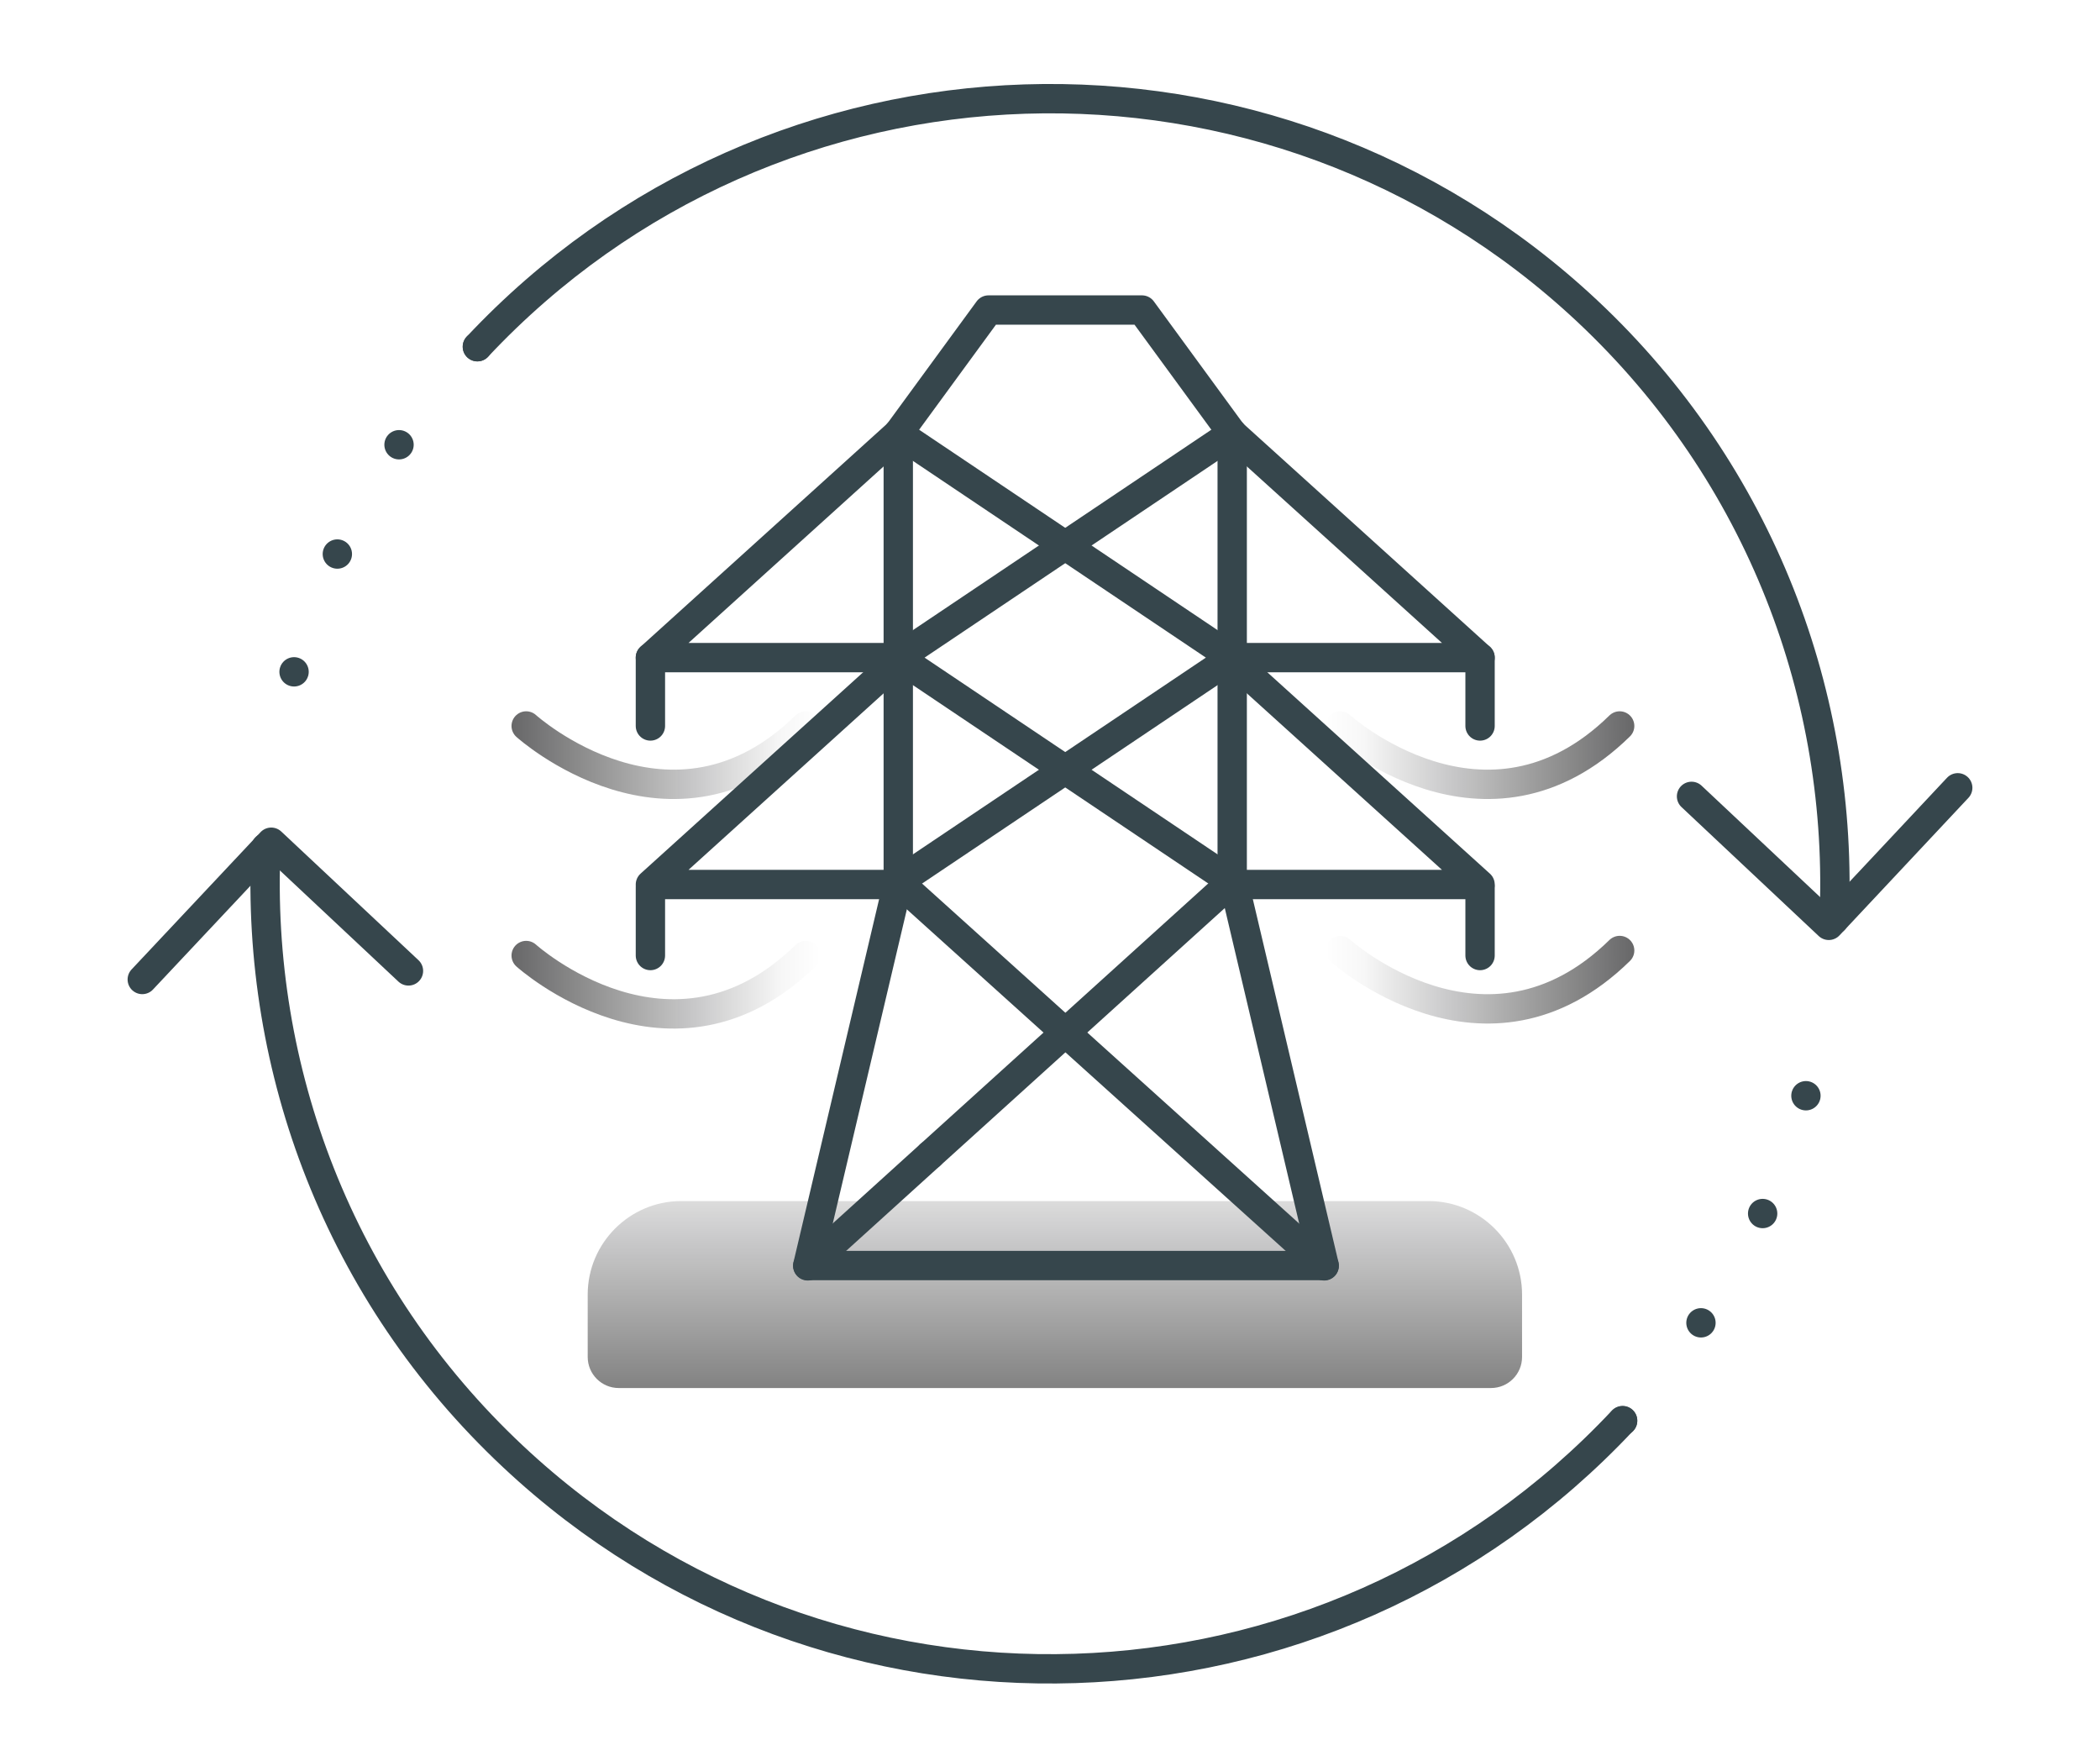 <?xml version="1.0" encoding="utf-8"?>
<!-- Generator: Adobe Illustrator 27.5.0, SVG Export Plug-In . SVG Version: 6.00 Build 0)  -->
<svg version="1.1" id="Layer_1" xmlns="http://www.w3.org/2000/svg" xmlns:xlink="http://www.w3.org/1999/xlink" x="0px" y="0px"
	 viewBox="0 0 71 59" style="enable-background:new 0 0 71 59;" xml:space="preserve">
<style type="text/css">
	.st0{fill:url(#SVGID_1_);}
	.st1{fill:url(#SVGID_00000084503176234370131990000005472624257966922413_);}
	.st2{fill:url(#SVGID_00000158000358863925516410000003839011099786242231_);}
	.st3{fill:url(#SVGID_00000015317978544162221900000015371979987128962750_);}
	.st4{fill:url(#SVGID_00000137827892826200672950000002606943835635326096_);}
	.st5{fill:url(#SVGID_00000114759639908443560320000007444791368606060729_);}
	.st6{fill:url(#SVGID_00000070803754054832956580000009234998185506376581_);}
	.st7{fill:url(#SVGID_00000062873773692004359900000004864978239421080734_);}
	.st8{fill:url(#SVGID_00000183927763003486311560000016821382528097444286_);}
	.st9{fill:url(#SVGID_00000174595454712494705240000002613385670963723941_);}
	.st10{fill:url(#SVGID_00000137844567214363357930000004193574638583112348_);}
	.st11{fill:url(#SVGID_00000090265262745022765190000004805266200841146506_);}
	.st12{fill:url(#SVGID_00000083778259982238300320000002827282423085638528_);}
	.st13{fill:url(#SVGID_00000129204656727572625050000001342149962726731412_);}
	.st14{fill:url(#SVGID_00000145773872572462008630000003755849353701281158_);}
	.st15{fill:url(#SVGID_00000009575492923947353460000016098254053168153234_);}
	.st16{fill:url(#SVGID_00000041283566581204056610000010512162276306749573_);}
	.st17{fill:url(#SVGID_00000168088315741305626520000012674224808820172436_);}
	.st18{fill:url(#SVGID_00000025403729401261872980000000331363150207197096_);}
	.st19{fill:url(#SVGID_00000164488177837577334920000002194962105605774006_);}
	.st20{fill:url(#SVGID_00000003787101351655533770000001450487747116652210_);}
	.st21{fill:url(#SVGID_00000100349417495586415830000009462219548881007238_);}
	.st22{fill:url(#SVGID_00000137817368746399502340000010546046825972674741_);}
	.st23{fill:url(#SVGID_00000147937496441317705010000016014565684963499932_);}
	.st24{fill:url(#SVGID_00000125588613131166265550000013181400910254273956_);}
	.st25{fill:url(#SVGID_00000036215704916086208360000011134882152851084478_);}
	.st26{fill:url(#SVGID_00000175316662521527997800000012903964347812011433_);}
	.st27{fill:none;stroke:#36464C;stroke-linecap:round;stroke-linejoin:round;}
	.st28{fill:url(#SVGID_00000026151928920142928740000017416372598112804792_);}
	.st29{fill:url(#SVGID_00000183234950051567421900000010667758471944923571_);}
	.st30{fill:none;stroke:#36464C;stroke-linejoin:round;}
	.st31{clip-path:url(#SVGID_00000176019226647882512480000015369811560110977975_);}
	.st32{fill:url(#SVGID_00000039115182965360958590000013401782301970406026_);}
	.st33{fill:url(#SVGID_00000049188884119019389070000010705691295727937965_);}
	.st34{fill:url(#SVGID_00000108999522681930071860000010241382244971277743_);}
	.st35{fill:url(#SVGID_00000148640804803623994610000009126021190747321490_);}
	.st36{fill:url(#SVGID_00000069389010553580072570000014298884954642897312_);}
	.st37{fill:url(#SVGID_00000052073595008447888590000016126221583279765919_);}
	.st38{fill:url(#SVGID_00000027600084172958117350000012412740498462174848_);}
	.st39{fill:url(#SVGID_00000147915065746540048820000000119937328605692850_);}
	.st40{fill:url(#SVGID_00000152954995255166571300000006751172241508658350_);}
	.st41{fill:url(#SVGID_00000008869462825248872520000003541362835936344501_);}
	.st42{fill:url(#SVGID_00000132050125652867155050000018081965603701777334_);}
	.st43{fill:url(#SVGID_00000132778966048370721970000011213707696060634554_);}
	.st44{fill:url(#SVGID_00000160911449453829155930000008983349517357822621_);}
	.st45{fill:url(#SVGID_00000038389538430033398240000018150530712728425861_);}
	.st46{fill:url(#SVGID_00000039097611312210952990000018275355064306373017_);}
	.st47{fill:url(#SVGID_00000150097342803063340450000018326282628515578265_);}
	.st48{fill:url(#SVGID_00000072977489101881718770000006948054038287589777_);}
	.st49{fill:url(#SVGID_00000076597879340371059860000010394759161118238131_);}
	.st50{fill:url(#SVGID_00000100360908307723235210000016246615078746771623_);}
	.st51{fill:url(#SVGID_00000183954429628408215750000008479289888498328725_);}
	.st52{fill:url(#SVGID_00000008839431247299365070000006925364434451197340_);}
	.st53{fill:url(#SVGID_00000039834493584351791630000001203066079046642828_);}
	.st54{fill:url(#SVGID_00000090291651840846000590000009683402147886726554_);}
	.st55{fill:url(#SVGID_00000161608670503555541080000004309034152672145068_);}
	.st56{fill:url(#SVGID_00000180339223116160974330000016948915290729913243_);}
	.st57{fill:url(#SVGID_00000122708187144584263070000002488566420273071264_);}
	.st58{fill:url(#SVGID_00000044170804399655424380000011573818981562871743_);}
	.st59{fill:url(#SVGID_00000092448953156427485280000017483734973379418788_);}
	.st60{fill:url(#SVGID_00000065068560233435828720000002946760258699985594_);}
	.st61{fill:url(#SVGID_00000120557174787029774100000011011712429666835597_);}
	.st62{fill:url(#SVGID_00000166660338410336913560000012344892012361264568_);}
	.st63{fill:url(#SVGID_00000124851485729769307750000003296645862815324580_);}
	.st64{fill:url(#SVGID_00000014631539875785655270000010435308433778508698_);}
	.st65{fill:url(#SVGID_00000170243206906693101620000004074608153237317050_);}
	.st66{fill:url(#SVGID_00000078729561147388090080000011078600541494330775_);}
	.st67{fill:url(#SVGID_00000080181614863941331580000012615345863579915943_);}
	.st68{fill:url(#SVGID_00000145030407537816997110000003702616896752352649_);}
	.st69{fill:url(#SVGID_00000081622808009313033340000001275376628355600807_);}
	.st70{fill:url(#SVGID_00000148622811954794911370000001508909654459999153_);}
	.st71{fill:url(#SVGID_00000070821686806153147600000004133304228320035733_);}
	.st72{fill:url(#SVGID_00000063630882746767709230000016861161781352157628_);}
	.st73{fill:url(#SVGID_00000145029902643548665170000001371842273628545664_);}
	.st74{fill:url(#SVGID_00000096781615868966594860000014847588194347560891_);}
	.st75{fill:url(#SVGID_00000093142220374843835440000006819874716976948921_);}
	.st76{fill:url(#SVGID_00000158707964881214552710000010072613493658210700_);}
	.st77{fill:none;stroke:#36464C;stroke-width:0.992;stroke-linecap:round;stroke-linejoin:round;}
	.st78{fill:none;stroke:#36464C;stroke-width:0.992;stroke-linecap:round;stroke-linejoin:round;stroke-dasharray:0,0,0,4.083;}
	.st79{fill:none;stroke:#36464C;stroke-width:1.054;stroke-linecap:round;stroke-linejoin:round;}
	.st80{fill:url(#SVGID_00000080202650560264617990000016010004562753974660_);}
	.st81{fill:url(#SVGID_00000021108891148732189300000008172319411511803045_);}
	.st82{fill:url(#SVGID_00000012460987162763095810000007440288341326317475_);}
	.st83{fill:url(#SVGID_00000048499285079584105060000007139594228620616888_);}
	
		.st84{fill:none;stroke:url(#SVGID_00000101104349346069976050000005964119100394237597_);stroke-linecap:round;stroke-miterlimit:10;}
	
		.st85{fill:none;stroke:url(#SVGID_00000123423598648051414010000004697435727647653513_);stroke-linecap:round;stroke-miterlimit:10;}
	
		.st86{fill:none;stroke:url(#SVGID_00000163772042133152008860000007713301316263823506_);stroke-linecap:round;stroke-miterlimit:10;}
	
		.st87{fill:none;stroke:url(#SVGID_00000148645962190685603420000008751212014023526290_);stroke-linecap:round;stroke-miterlimit:10;}
	.st88{fill:none;stroke:#36464C;stroke-width:0.992;stroke-linecap:round;stroke-linejoin:round;stroke-miterlimit:10;}
	.st89{fill:url(#SVGID_00000146457744816263888100000008845822286033987713_);}
	.st90{fill:none;stroke:#36464C;stroke-width:0.992;stroke-linecap:round;stroke-linejoin:round;stroke-dasharray:0,0,0,4.247;}
	
		.st91{fill:none;stroke:url(#SVGID_00000076602935824679709310000015553617700381934766_);stroke-width:0.992;stroke-linecap:round;stroke-miterlimit:10;}
	
		.st92{fill:none;stroke:url(#SVGID_00000182529886757222341150000017846196575383715460_);stroke-width:0.992;stroke-linecap:round;stroke-miterlimit:10;}
	
		.st93{fill:none;stroke:url(#SVGID_00000027575261735214763690000016075580558076085939_);stroke-width:0.992;stroke-linecap:round;stroke-miterlimit:10;}
	
		.st94{fill:none;stroke:url(#SVGID_00000066515759789429887690000000739325837083390356_);stroke-width:0.992;stroke-linecap:round;stroke-miterlimit:10;}
	.st95{fill:url(#SVGID_00000141449131392501810480000008191327637000453766_);}
	.st96{fill:none;stroke:#36464C;stroke-width:0.992;stroke-linejoin:round;}
	.st97{fill:none;stroke:#36464C;stroke-width:0.992;stroke-linecap:round;stroke-linejoin:round;stroke-dasharray:0,3.833;}
	.st98{fill:none;stroke:#36464C;stroke-width:0.992;stroke-linecap:round;stroke-linejoin:round;stroke-dasharray:0,0,0,3.833;}
	.st99{fill:none;stroke:#36464C;stroke-width:0.992;stroke-linecap:round;stroke-linejoin:round;stroke-dasharray:0,0,0,4;}
	.st100{fill:url(#SVGID_00000137849900485180897750000007047939911400669338_);}
	.st101{fill:url(#SVGID_00000125573002954840200550000018284830981115242685_);}
	.st102{fill:url(#SVGID_00000008835239893044202580000003892278911326587577_);}
	.st103{fill:url(#SVGID_00000146459750241300965680000014374424053195276692_);}
	.st104{fill:url(#SVGID_00000130633835842306346440000004690287562018540188_);}
	.st105{fill:url(#SVGID_00000173142300969943636470000013833241118224183209_);}
	.st106{fill:url(#SVGID_00000109731067066071999590000004223673750377480849_);}
	.st107{fill:url(#SVGID_00000027574875554777543400000012856855172848622989_);}
	.st108{fill:url(#SVGID_00000057133194846092360860000003920788885439620011_);}
	.st109{fill:url(#SVGID_00000076592710270645890130000003727147972767415714_);}
	.st110{fill:url(#SVGID_00000095327862277302408470000010223251866082737340_);}
	.st111{fill:url(#SVGID_00000020365426395509903320000001490303593950579646_);}
	.st112{fill:url(#SVGID_00000022535766371954011550000012886509467376199578_);}
	.st113{fill:url(#SVGID_00000173124242748066247010000015341799344312607653_);}
	.st114{fill:url(#SVGID_00000160152797991059969980000004495789918461453465_);}
	.st115{fill:url(#SVGID_00000070102217926280095970000001577427236168264375_);}
	.st116{fill:url(#SVGID_00000039818119113427555970000002929296868337231241_);}
	.st117{fill:url(#SVGID_00000166647278115718381920000015209648481938049678_);}
	.st118{fill:none;stroke:#36464C;stroke-width:0.992;stroke-linecap:round;stroke-linejoin:round;stroke-dasharray:0,0,0,4.191;}
	.st119{fill:url(#SVGID_00000060747051366125238800000005293017977158409859_);}
	.st120{fill:url(#SVGID_00000106144417288676145210000004567806731194952596_);}
	.st121{fill:url(#SVGID_00000182488725926671212020000001380970376452149648_);}
	.st122{fill:url(#SVGID_00000073680114681872551750000004511143216856842400_);}
	.st123{fill:url(#SVGID_00000158018449843589667490000016254594161397456777_);}
	.st124{fill:url(#SVGID_00000018234961953547121690000012551810147856845968_);}
	.st125{fill:url(#SVGID_00000114062121225592937020000016914768152498893231_);}
	.st126{fill:url(#SVGID_00000075878271813214590450000005700275499964359563_);}
	.st127{fill:url(#SVGID_00000007389350075727810120000012315286474895027383_);}
	.st128{fill:url(#SVGID_00000104678291889989155220000000544915167003549056_);}
	.st129{fill:url(#SVGID_00000146493192097954367460000005446410012837280148_);}
	.st130{fill:url(#SVGID_00000139980589878825178650000008386667296038105022_);}
	.st131{fill:url(#SVGID_00000054961812232051422900000016235482357236252558_);}
	.st132{fill:url(#SVGID_00000069373197367908631320000000842595716909159052_);}
	.st133{fill:url(#SVGID_00000005974192736167642930000017087192598509047180_);}
	.st134{fill:url(#SVGID_00000139289514083362202060000000276982688862859907_);}
	.st135{fill:url(#SVGID_00000043440829949892872050000005231141763412989592_);}
	.st136{fill:url(#SVGID_00000181782645620045529910000008787297147244333709_);}
	.st137{fill:url(#SVGID_00000000920193240001020630000008921592476815948727_);}
	.st138{fill:url(#SVGID_00000015326099643129590270000014229493684029593530_);}
	.st139{fill:url(#SVGID_00000065038287309644187410000016126170456164860559_);}
	.st140{fill:url(#SVGID_00000156580711721561294680000004424498582653564092_);}
	.st141{fill:url(#SVGID_00000010299562785468690540000007375878754056627873_);}
	.st142{fill:url(#SVGID_00000170982554431123872490000003223521881128784042_);}
	.st143{fill:url(#SVGID_00000152961573073707654820000012684817051259067574_);}
	.st144{fill:url(#SVGID_00000101793398457601541710000013799652252277529532_);}
	.st145{fill:url(#SVGID_00000020373657736458711760000007176146245267498919_);}
	.st146{fill:url(#SVGID_00000039825933413167956140000003384607979796413117_);}
	.st147{fill:url(#SVGID_00000090979154014154249770000013424917071047216512_);}
	.st148{fill:url(#SVGID_00000003100511953974243680000001396819925532937900_);}
	.st149{fill:url(#SVGID_00000108991042590088849680000006598376760104851886_);}
	.st150{fill:url(#SVGID_00000031181245117306227150000011748480037308165515_);}
	.st151{fill:url(#SVGID_00000008866581320077102220000008995261035437760703_);}
</style>
<g>
	<g>
		<linearGradient id="SVGID_1_" gradientUnits="userSpaceOnUse" x1="35.663" y1="58.849" x2="35.663" y2="35.856">
			<stop  offset="0.128" style="stop-color:#020203"/>
			<stop  offset="0.875" style="stop-color:#020203;stop-opacity:0.032"/>
			<stop  offset="1" style="stop-color:#020203;stop-opacity:0"/>
		</linearGradient>
		<path class="st0" d="M50.41,46.92H20.92c-0.58,0-1.05-0.47-1.05-1.05v-2.11c0-1.74,1.42-3.16,3.16-3.16H48.3
			c1.74,0,3.16,1.42,3.16,3.16v2.11C51.46,46.45,50.99,46.92,50.41,46.92z"/>
	</g>
	<g>
		<polyline class="st77" points="57.19,26.92 61.83,31.28 66.19,26.63 		"/>
		<polyline class="st77" points="4.81,33.11 9.17,28.47 13.81,32.82 		"/>
		<path class="st77" d="M62.01,31.09c0.34-7.48-2.46-15.06-8.35-20.58C42.96,0.49,26.17,1.03,16.14,11.72"/>
		<path class="st77" d="M8.99,28.65c-0.34,7.48,2.46,15.06,8.35,20.58c10.69,10.03,27.49,9.49,37.52-1.21"/>
		<path class="st90" d="M54.86,48.03c3.16-3.37,5.27-7.34,6.34-11.52"/>
		<path class="st90" d="M16.14,11.72c-3.16,3.37-5.27,7.34-6.34,11.52"/>
	</g>
	
		<linearGradient id="SVGID_00000100354320092667192680000012422165339348801948_" gradientUnits="userSpaceOnUse" x1="17.289" y1="33.287" x2="27.736" y2="33.287">
		<stop  offset="0" style="stop-color:#020203;stop-opacity:0.6"/>
		<stop  offset="0.875" style="stop-color:#020203;stop-opacity:0.032"/>
		<stop  offset="1" style="stop-color:#020203;stop-opacity:0"/>
	</linearGradient>
	
		<path style="fill:none;stroke:url(#SVGID_00000100354320092667192680000012422165339348801948_);stroke-width:0.992;stroke-linecap:round;stroke-miterlimit:10;" d="
		M17.79,32.3c0,0,4.92,4.44,9.45,0"/>
	
		<linearGradient id="SVGID_00000103240378985880924400000001905484114154544528_" gradientUnits="userSpaceOnUse" x1="17.289" y1="25.53" x2="27.736" y2="25.53">
		<stop  offset="0" style="stop-color:#020203;stop-opacity:0.6"/>
		<stop  offset="0.875" style="stop-color:#020203;stop-opacity:0.032"/>
		<stop  offset="1" style="stop-color:#020203;stop-opacity:0"/>
	</linearGradient>
	
		<path style="fill:none;stroke:url(#SVGID_00000103240378985880924400000001905484114154544528_);stroke-width:0.992;stroke-linecap:round;stroke-miterlimit:10;" d="
		M17.79,24.54c0,0,4.92,4.44,9.45,0"/>
	
		<linearGradient id="SVGID_00000067206322797041958500000015427040383083203239_" gradientUnits="userSpaceOnUse" x1="44.815" y1="33.113" x2="55.261" y2="33.113">
		<stop  offset="0" style="stop-color:#020203;stop-opacity:0"/>
		<stop  offset="0.125" style="stop-color:#020203;stop-opacity:0.032"/>
		<stop  offset="1" style="stop-color:#020203;stop-opacity:0.6"/>
	</linearGradient>
	
		<path style="fill:none;stroke:url(#SVGID_00000067206322797041958500000015427040383083203239_);stroke-width:0.992;stroke-linecap:round;stroke-miterlimit:10;" d="
		M45.31,32.13c0,0,4.92,4.44,9.45,0"/>
	
		<linearGradient id="SVGID_00000036933290851790161050000002161961522982555054_" gradientUnits="userSpaceOnUse" x1="44.815" y1="25.53" x2="55.261" y2="25.53">
		<stop  offset="0" style="stop-color:#020203;stop-opacity:0"/>
		<stop  offset="0.125" style="stop-color:#020203;stop-opacity:0.032"/>
		<stop  offset="1" style="stop-color:#020203;stop-opacity:0.6"/>
	</linearGradient>
	
		<path style="fill:none;stroke:url(#SVGID_00000036933290851790161050000002161961522982555054_);stroke-width:0.992;stroke-linecap:round;stroke-miterlimit:10;" d="
		M45.31,24.54c0,0,4.92,4.44,9.45,0"/>
	<g>
		<g>
			<g>
				<polyline class="st88" points="41.71,29.81 44.77,42.78 27.31,42.78 30.37,29.81 				"/>
				<line class="st88" x1="30.37" y1="22.23" x2="30.37" y2="29.81"/>
				<line class="st88" x1="41.66" y1="29.81" x2="41.66" y2="22.23"/>
				<line class="st88" x1="30.37" y1="14.65" x2="30.37" y2="22.23"/>
				<line class="st88" x1="41.66" y1="22.23" x2="41.66" y2="14.65"/>
				<polyline class="st88" points="41.66,14.65 38.61,10.48 33.42,10.48 30.37,14.65 				"/>
				<line class="st88" x1="44.77" y1="42.79" x2="30.37" y2="29.81"/>
				<polyline class="st88" points="41.66,29.81 30.37,22.23 41.66,14.65 				"/>
				<line class="st88" x1="41.66" y1="29.8" x2="31.45" y2="39.04"/>
				<line class="st88" x1="31.45" y1="39.04" x2="27.31" y2="42.79"/>
				<polyline class="st88" points="30.37,14.65 41.66,22.23 30.37,29.81 				"/>
				<polyline class="st88" points="30.37,22.23 21.99,22.23 30.37,14.65 				"/>
				<polyline class="st88" points="41.66,22.23 50.04,22.23 41.66,14.65 				"/>
				<polyline class="st88" points="30.37,29.9 21.99,29.9 30.37,22.32 				"/>
				<polyline class="st88" points="41.66,29.9 50.04,29.9 41.66,22.32 				"/>
				<line class="st88" x1="50.04" y1="22.23" x2="50.04" y2="24.54"/>
				<line class="st88" x1="21.99" y1="22.23" x2="21.99" y2="24.54"/>
				<line class="st88" x1="50.04" y1="29.99" x2="50.04" y2="32.3"/>
				<line class="st88" x1="21.99" y1="29.99" x2="21.99" y2="32.3"/>
			</g>
		</g>
	</g>
</g>
</svg>
